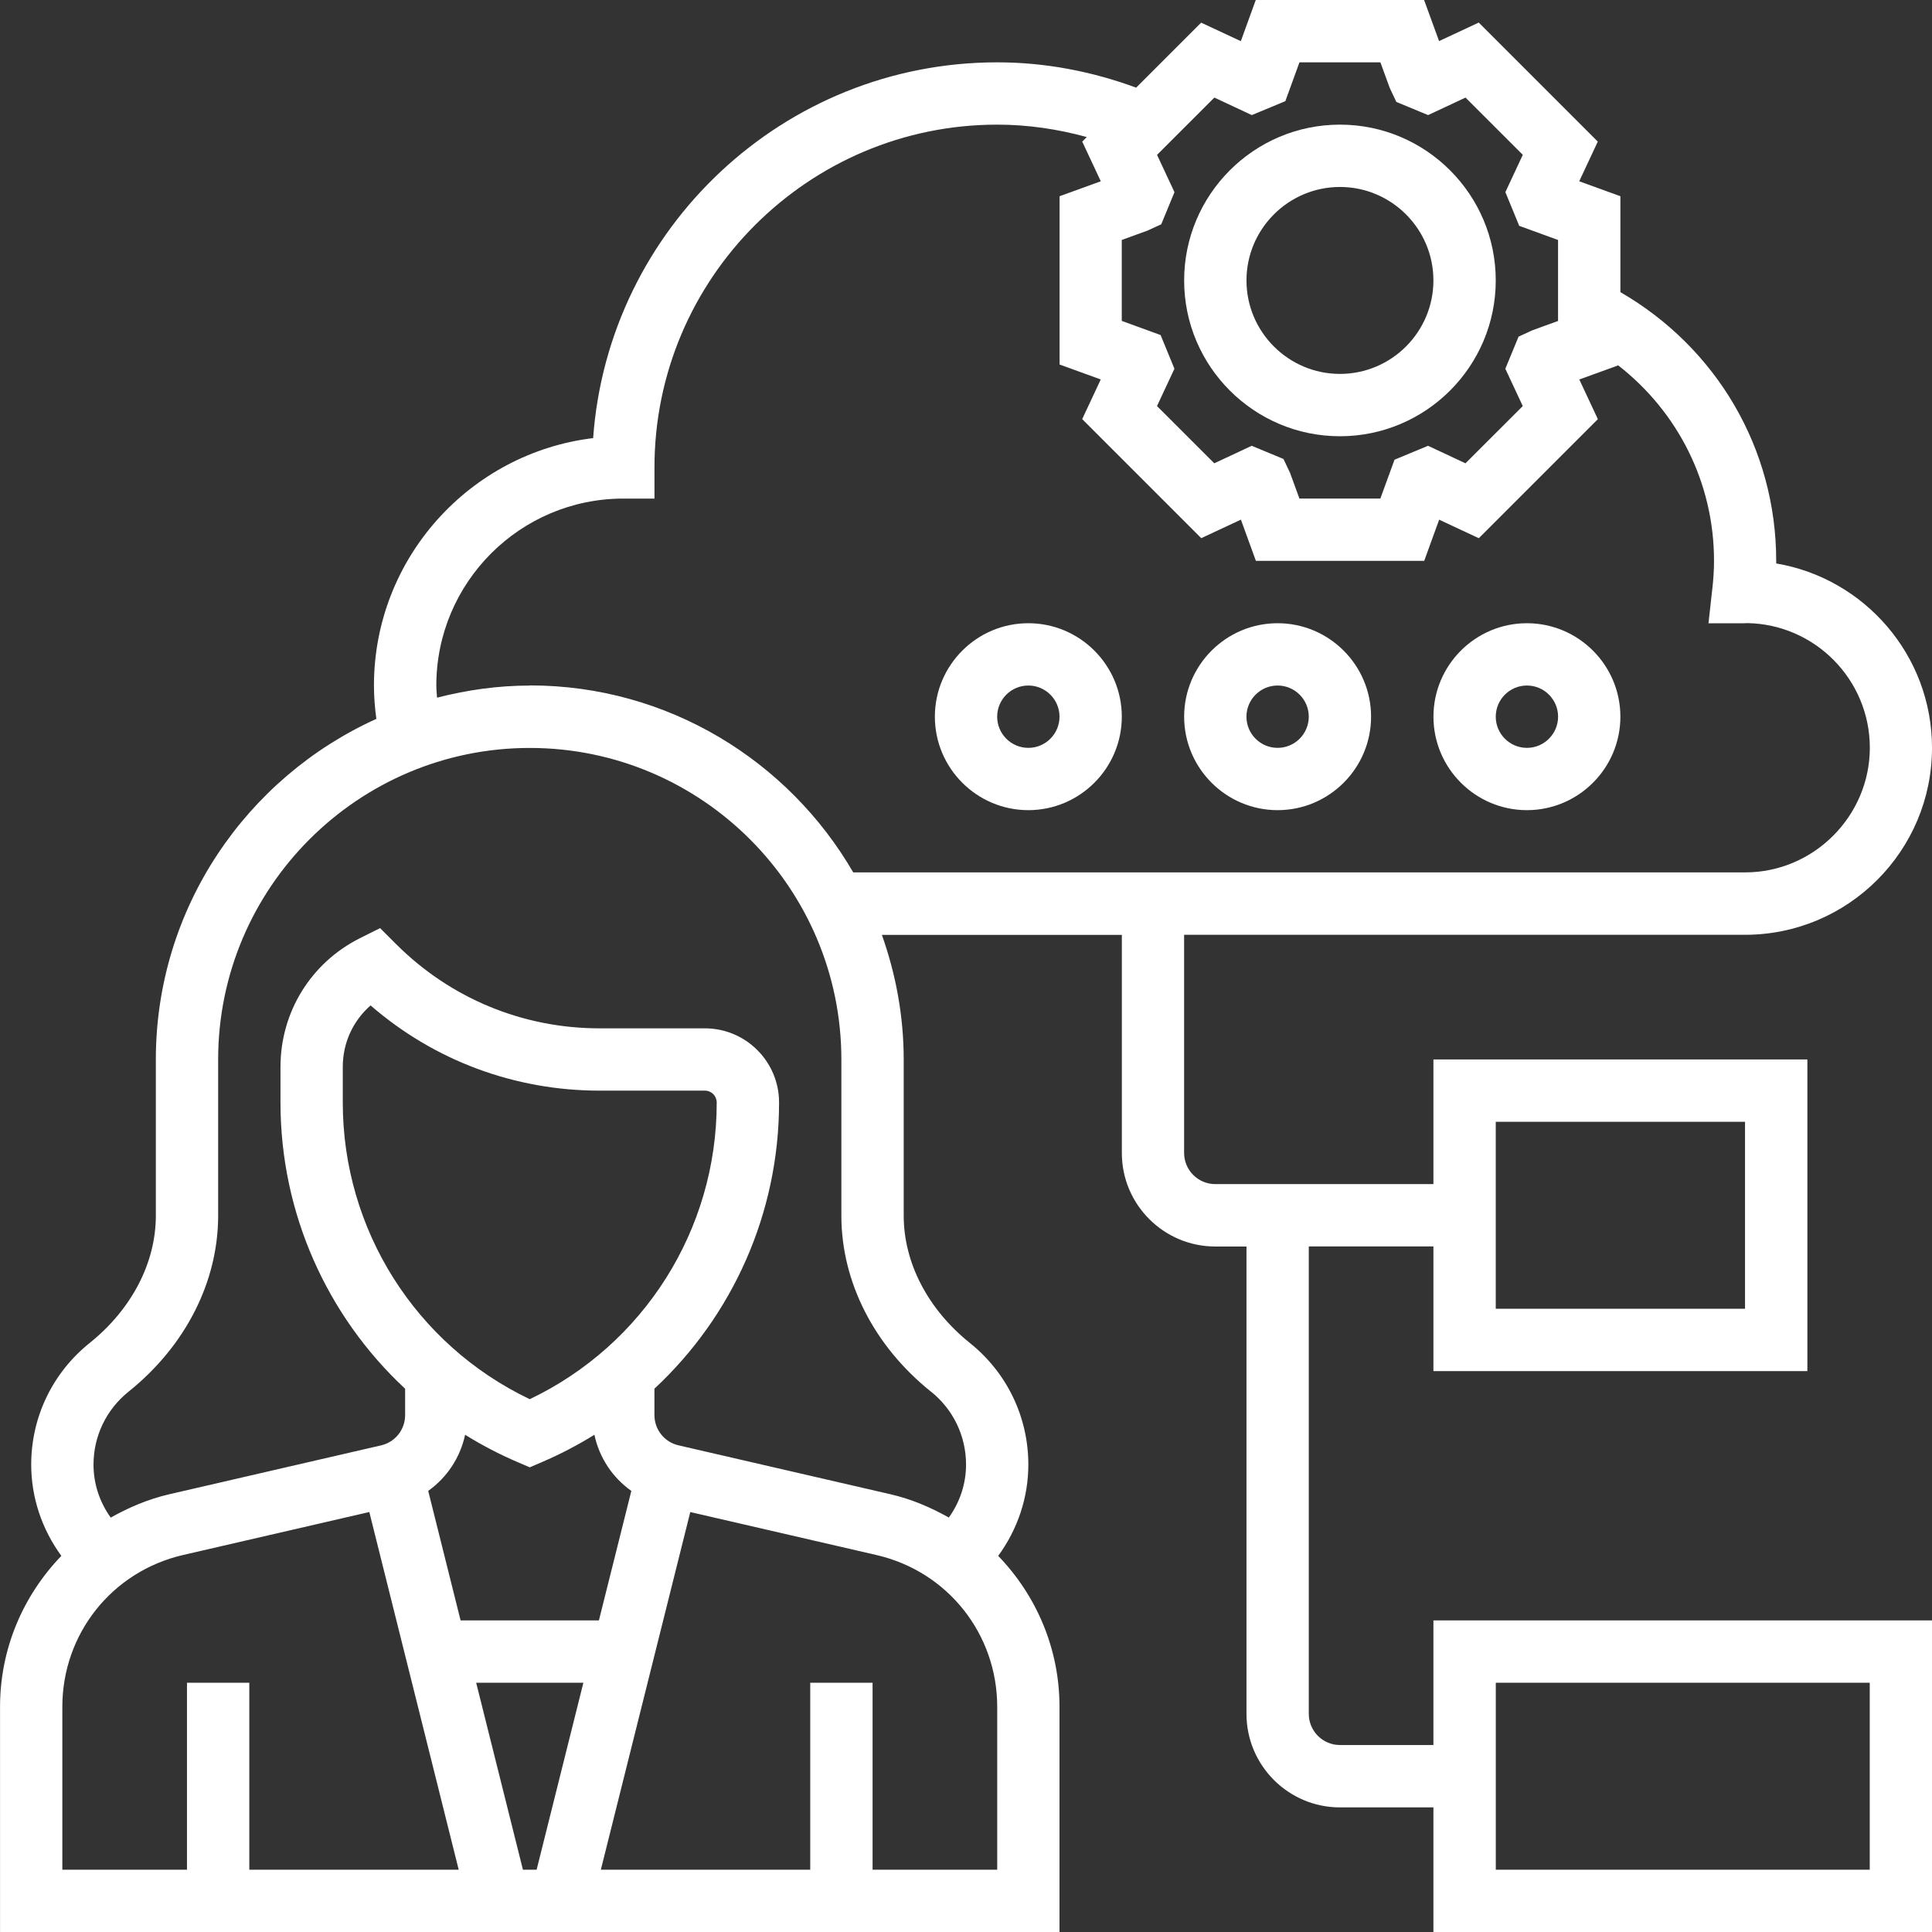 <?xml version="1.0" encoding="UTF-8"?>
<svg id="Layer_1" data-name="Layer 1" xmlns="http://www.w3.org/2000/svg" viewBox="0 0 512 512">
  <rect x="0" y="0" width="512" height="512" fill="#333333" stroke="none"/>
  <defs>
    <style>
      .cls-1 {
        fill: #fff;
        stroke-width: 0px;
      }
    </style>
  </defs>
  <path class="cls-1" d="m355.1,115.61c22.77,0,41.29-18.52,41.29-41.29s-18.52-41.29-41.29-41.29-41.29,18.52-41.29,41.29,18.52,41.29,41.29,41.29Zm0-66.06c13.66,0,24.77,11.12,24.77,24.77s-11.12,24.77-24.77,24.77-24.77-11.12-24.77-24.77,11.12-24.77,24.77-24.77Z"/>
  <path class="cls-1" d="m379.87,462.45h-24.77c-4.56,0-8.26-3.71-8.26-8.26v-123.87h33.03v33.03h99.1v-82.58h-99.1v33.03h-57.81c-4.56,0-8.26-3.71-8.26-8.26v-57.81h148.65c27.33,0,49.55-22.22,49.55-49.55,0-24.51-17.89-44.92-41.29-48.86v-.69c0-29.71-15.76-56.44-41.29-71.21v-25.42l-10.91-3.96,4.92-10.51-31.55-31.55-10.51,4.91L377.4,0h-44.61l-3.96,10.91-10.51-4.91-17.23,17.23c-11.85-4.36-24.19-6.71-36.83-6.71-56.58,0-103.08,44-107.07,99.58-32.69,3.96-58.09,31.86-58.09,65.59,0,2.96.24,5.9.64,8.82-34.4,15.56-58.44,50.13-58.44,90.28v41.37c0,12.5-6.4,24.81-17.57,33.77-9.82,7.89-15.46,19.63-15.46,32.21,0,8.73,2.86,17.18,7.99,24.18-10.08,10.46-16.25,24.53-16.25,40.01v59.68h280.77v-59.68c0-15.48-6.17-29.55-16.25-40.01,5.14-7,7.99-15.45,7.99-24.18,0-12.59-5.64-24.33-15.46-32.21-11.17-8.96-17.57-21.27-17.57-33.77v-41.37c0-11.59-2.11-22.68-5.78-33.03h63.59v57.81c0,13.66,11.12,24.77,24.77,24.77h8.26v123.87c0,13.66,11.12,24.77,24.77,24.77h24.77v33.03h132.13v-82.58h-132.13v33.03Zm16.52-165.16h66.06v49.55h-66.06v-49.55ZM321.82,25.86l9.92,4.64,8.89-3.69,3.74-10.29h21.45l2.48,6.8,1.75,3.69,8.41,3.49,9.92-4.64,15.18,15.17-4.62,9.89,3.67,8.93,10.29,3.75v21.46l-6.8,2.47-3.66,1.68-3.51,8.51,4.62,9.89-15.18,15.17-9.92-4.64-8.89,3.69-3.75,10.29h-21.45l-2.48-6.8-1.75-3.69-8.41-3.49-9.92,4.64-15.18-15.17,4.62-9.89-3.67-8.93-10.29-3.75v-21.45l6.8-2.47,3.66-1.68,3.51-8.51-4.62-9.89,15.19-15.18ZM16.52,452.32c0-19.34,13.16-35.88,32-40.23l49.35-11.39,23.69,94.79h-55.49v-49.55h-16.52v49.55H16.52v-43.16Zm123.87-81.52c-30.22-14.43-49.55-44.9-49.55-78.6v-9.48c0-6.37,2.73-12.23,7.37-16.27,16.85,14.61,38.16,22.58,60.69,22.58h27.9c1.73,0,3.14,1.4,3.14,3.17,0,33.71-19.33,64.17-49.55,78.6Zm-3.25,16.66l3.25,1.4,3.25-1.4c4.86-2.08,9.49-4.51,13.88-7.23,1.3,6.08,4.81,11.34,9.79,14.88l-8.59,34.31h-36.66l-8.58-34.32c4.97-3.54,8.47-8.79,9.78-14.87,4.39,2.73,9.03,5.15,13.87,7.23Zm17.46,58.48l-12.39,49.55h-3.63l-12.39-49.55h28.41Zm109.67,49.55h-33.03v-49.55h-16.52v49.55h-55.49l23.7-94.78,49.34,11.39c18.84,4.34,32,20.88,32,40.23v43.16Zm-17.54-126.69c5.9,4.73,9.28,11.78,9.28,19.33,0,5.12-1.63,9.93-4.56,14.04-4.77-2.69-9.89-4.89-15.48-6.18l-56.15-12.96c-3.77-.87-6.39-4.18-6.39-8.04v-6.97c20.69-19.25,33.03-46.49,33.03-75.85,0-10.84-8.81-19.65-19.65-19.65h-27.9c-20.39,0-39.55-7.94-53.97-22.35l-4.21-4.21-5.33,2.66c-12.99,6.51-21.07,19.58-21.07,34.11v9.48c0,29.33,12.35,56.57,33.03,75.82v6.97c0,3.86-2.63,7.18-6.39,8.04l-56.15,12.96c-5.58,1.3-10.7,3.49-15.48,6.18-2.93-4.1-4.56-8.92-4.56-14.04,0-7.56,3.39-14.6,9.28-19.33,15.1-12.11,23.75-29.12,23.75-46.65v-41.37c0-45.53,37.05-82.58,82.58-82.58s82.58,37.05,82.58,82.58v41.37c0,17.53,8.65,34.54,23.75,46.65Zm-106.33-187.12c-8.5,0-16.71,1.19-24.58,3.21-.07-1.07-.19-2.14-.19-3.21,0-27.33,22.22-49.55,49.55-49.55h8.26v-8.26c0-50.09,40.75-90.84,90.84-90.84,8.07,0,16,1.17,23.73,3.29l-1.21,1.21,4.92,10.51-10.92,3.96v44.6l10.91,3.96-4.92,10.51,31.55,31.55,10.51-4.91,3.97,10.92h44.61l3.96-10.91,10.51,4.91,31.55-31.55-4.92-10.51,10.31-3.74c15.86,12.36,25.39,31.17,25.39,51.79,0,2.5-.17,4.96-.45,7.39l-1.02,9.17h9.23l1-.05c17.98.27,32.53,14.99,32.53,33.03s-14.81,33.03-33.03,33.03h-236.38c-17.16-29.57-49.1-49.55-85.69-49.55Zm256,264.26h99.1v49.55h-99.1v-49.55Z"/>
  <path class="cls-1" d="m272.52,165.16c-13.66,0-24.77,11.12-24.77,24.77s11.12,24.77,24.77,24.77,24.77-11.12,24.77-24.77-11.12-24.77-24.77-24.77Zm0,33.03c-4.56,0-8.26-3.71-8.26-8.26s3.7-8.26,8.26-8.26,8.26,3.71,8.26,8.26-3.7,8.26-8.26,8.26Z"/>
  <path class="cls-1" d="m338.58,165.16c-13.66,0-24.77,11.12-24.77,24.77s11.12,24.77,24.77,24.77,24.77-11.12,24.77-24.77-11.12-24.77-24.77-24.77Zm0,33.03c-4.56,0-8.26-3.71-8.26-8.26s3.7-8.26,8.26-8.26,8.26,3.71,8.26,8.26-3.7,8.26-8.26,8.26Z"/>
  <path class="cls-1" d="m404.65,165.16c-13.66,0-24.77,11.12-24.77,24.77s11.12,24.77,24.77,24.77,24.77-11.12,24.77-24.77-11.12-24.77-24.77-24.77Zm0,33.03c-4.56,0-8.26-3.71-8.26-8.26s3.7-8.26,8.26-8.26,8.26,3.71,8.26,8.26-3.7,8.26-8.26,8.26Z"/>
</svg>